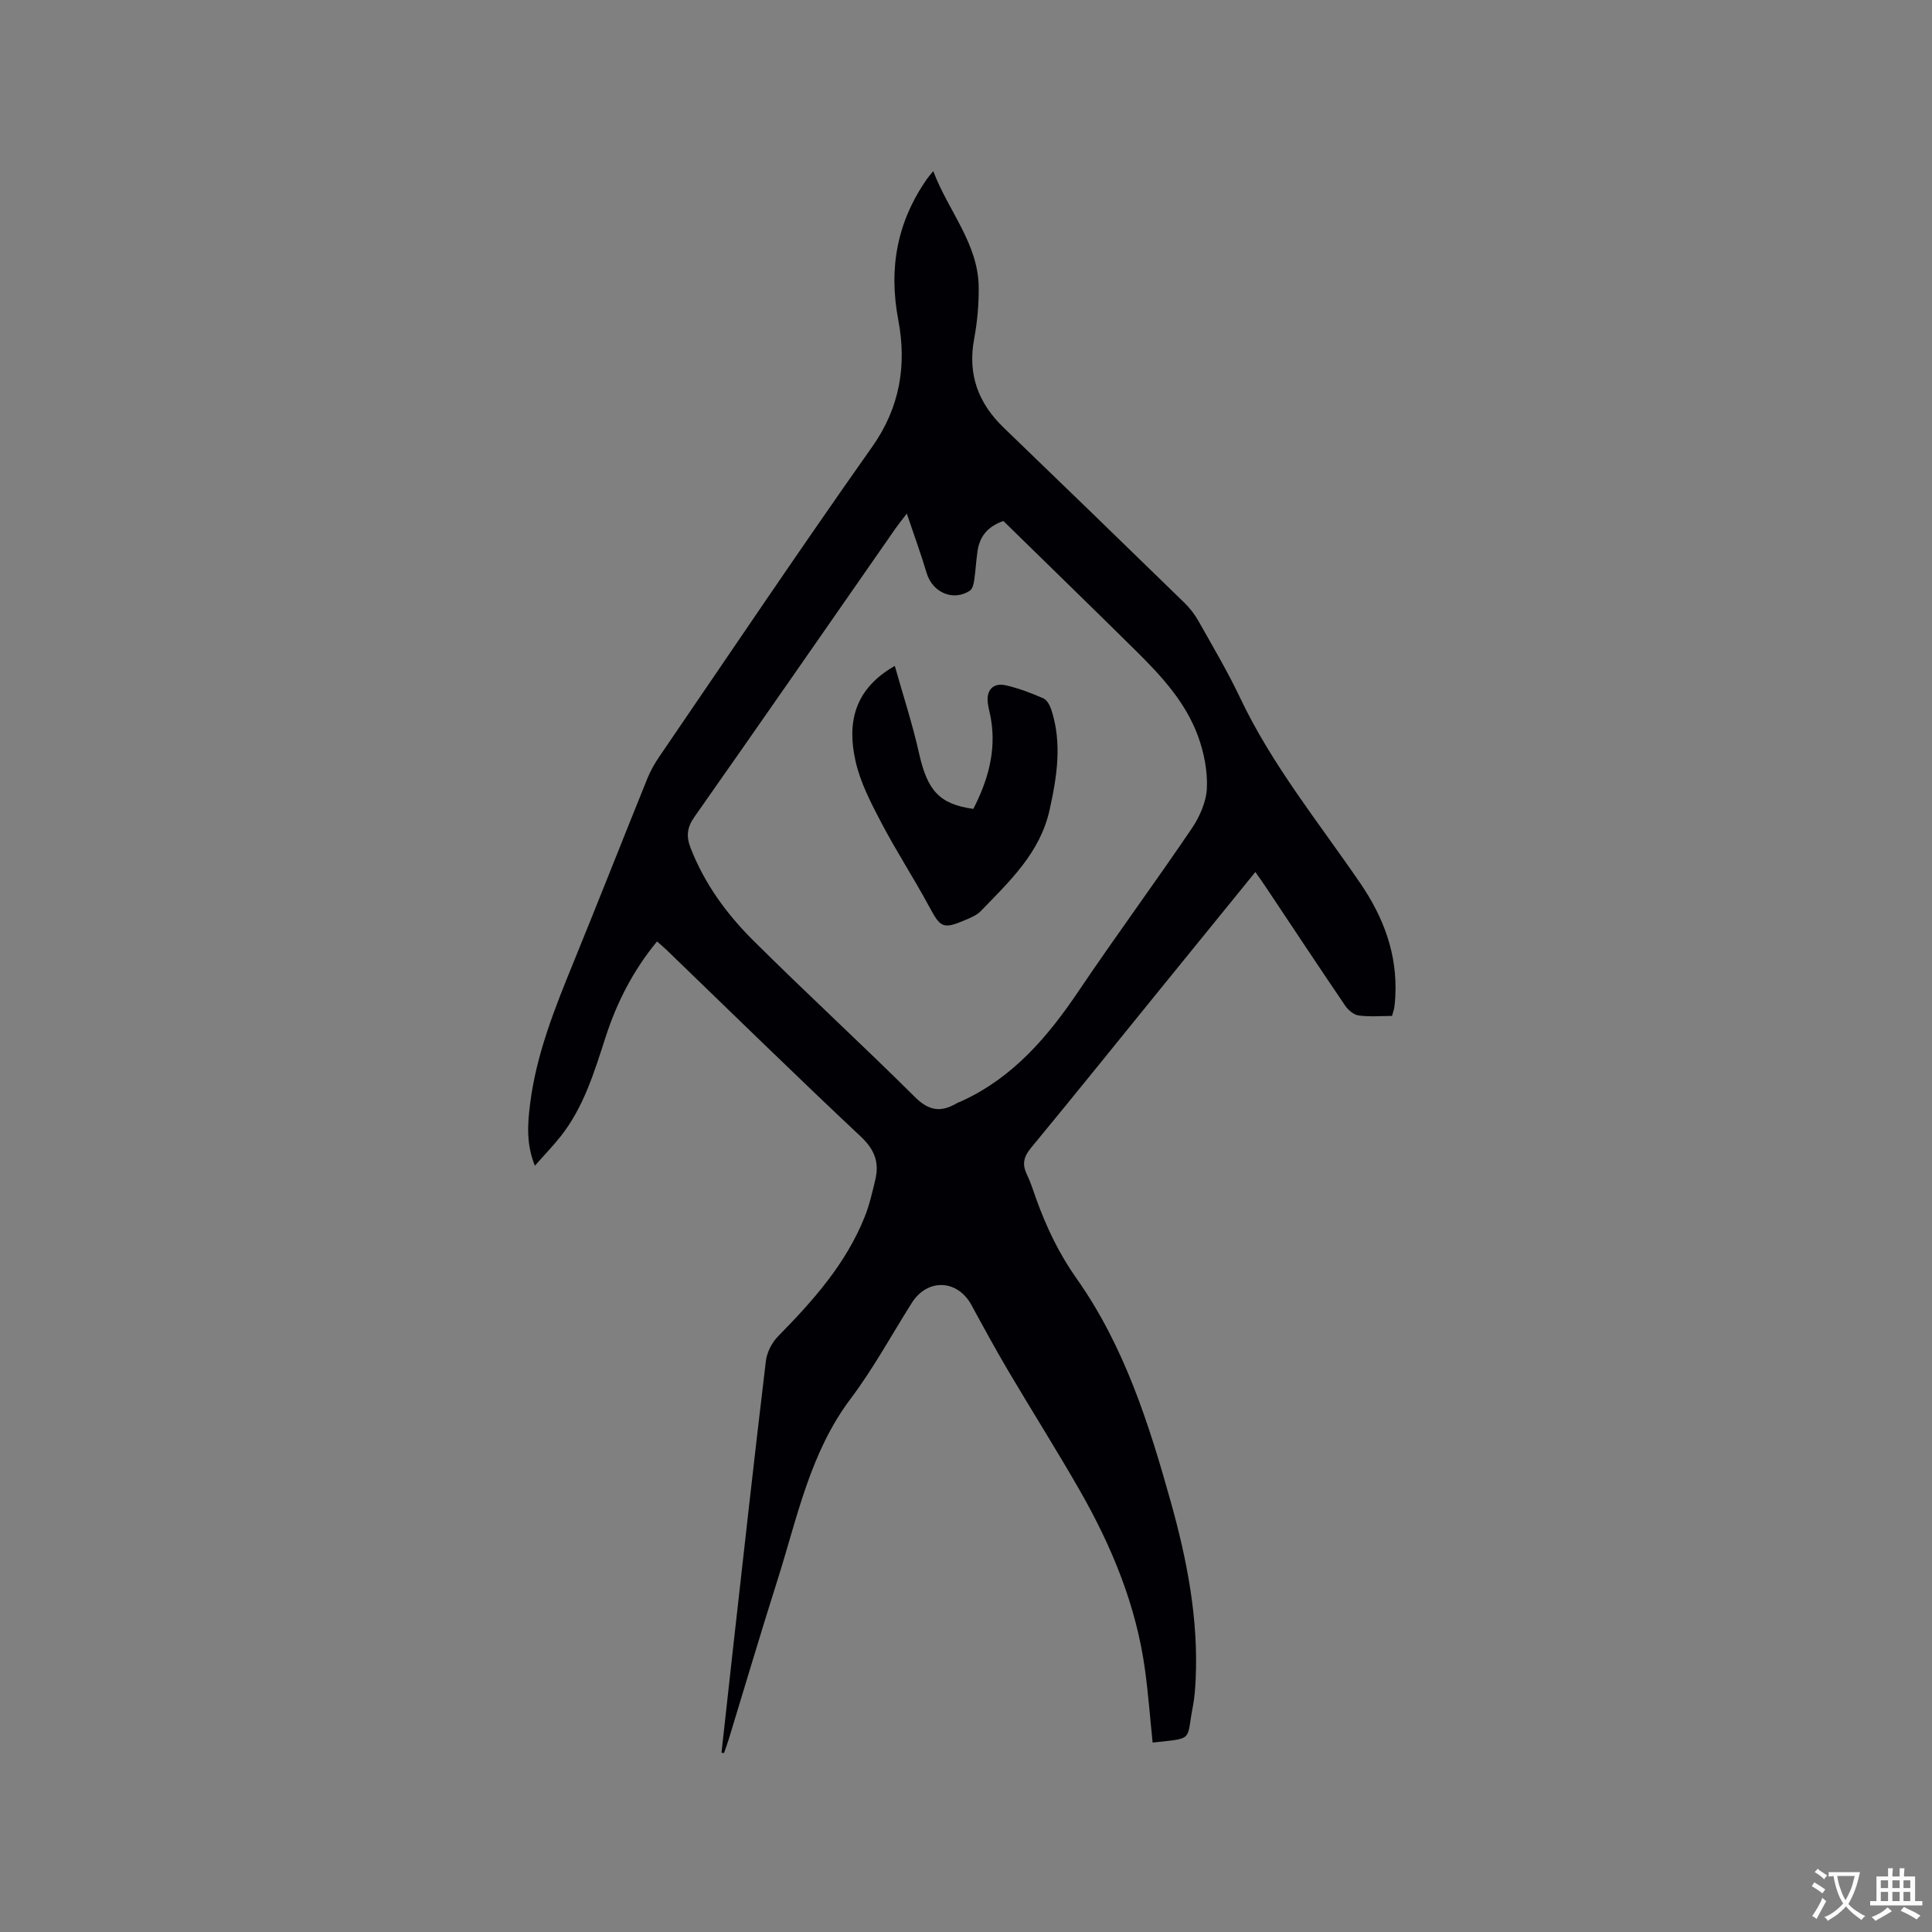 <svg enable-background="new 0 0 400 400" viewBox="0 0 400 400" xmlns="http://www.w3.org/2000/svg"><rect x="0" y="0" width="400" height="400" fill="#808080" stroke="none"/><path d="m149.38 362.86c.78-7.03 1.54-14.06 2.33-21.09 2.25-20.01 4.46-40.02 6.86-60.01.21-1.79 1.25-3.8 2.53-5.1 7.24-7.37 14.07-15.03 17.95-24.79.97-2.44 1.56-5.05 2.17-7.62.85-3.54-.11-6.21-2.97-8.9-13.6-12.77-26.93-25.83-40.36-38.79-.53-.51-1.1-.97-1.86-1.64-4.91 5.96-8.3 12.56-10.62 19.72-2.36 7.26-4.53 14.59-9.38 20.69-1.56 1.97-3.32 3.78-5.29 6.02-1.84-4.55-1.5-8.73-.98-12.87 1.28-10.19 5.06-19.63 8.9-29.05 5.2-12.74 10.23-25.54 15.39-38.3.63-1.55 1.48-3.05 2.42-4.43 14.65-21.44 29.13-42.99 44.11-64.2 5.79-8.19 7.16-16.99 5.4-26.24-2.04-10.77-.24-20.38 5.98-29.27.29-.41.63-.78 1.26-1.56 3.14 8.3 9.3 14.97 9.41 24.01.04 3.57-.29 7.2-.94 10.71-1.38 7.35.83 13.3 6.11 18.39 12.52 12.06 25 24.17 37.46 36.3 1.12 1.09 2.1 2.38 2.87 3.74 2.96 5.26 6.05 10.47 8.63 15.91 6.59 13.9 16.25 25.77 24.85 38.34 4.87 7.11 7.75 14.78 7.27 23.52-.04.74-.09 1.48-.2 2.21-.08.52-.27 1.02-.48 1.78-2.3 0-4.64.21-6.92-.1-1.02-.14-2.17-1.13-2.79-2.05-5.54-8.15-10.97-16.37-16.44-24.57-.64-.96-1.31-1.9-2.14-3.08-6.76 8.32-13.38 16.45-19.98 24.59-8.82 10.86-17.59 21.77-26.5 32.56-1.49 1.81-1.84 3.35-.84 5.42.78 1.61 1.31 3.35 1.92 5.04 2.11 5.88 4.72 11.37 8.4 16.58 9.85 13.94 14.97 30.04 19.51 46.29 3.35 11.99 5.71 24.13 5.13 36.66-.09 1.9-.23 3.82-.59 5.68-1.4 7.16.37 6.47-8.32 7.42-.52-5.02-.9-10.07-1.58-15.07-1.82-13.32-6.87-25.52-13.48-37.09-4.78-8.36-9.94-16.51-14.84-24.81-2.63-4.47-5.12-9.02-7.59-13.58-2.89-5.35-9.12-5.62-12.37-.48-4.19 6.63-7.95 13.58-12.65 19.82-8.44 11.2-11.04 24.58-15.12 37.43-3.49 11-6.76 22.06-10.13 33.09-.3.97-.65 1.91-.98 2.87-.16-.01-.34-.06-.52-.1zm38.36-256.53c-1.12 1.47-1.77 2.27-2.36 3.12-13.86 19.91-27.67 39.85-41.62 59.7-1.54 2.19-1.7 4.02-.79 6.38 2.85 7.36 7.41 13.63 12.9 19.1 11.04 10.99 22.52 21.53 33.57 32.51 2.85 2.84 5.34 3.2 8.55 1.33.36-.21.77-.34 1.16-.52 10.61-4.88 17.8-13.31 24.17-22.77 7.63-11.32 15.74-22.32 23.4-33.62 1.64-2.42 3.02-5.51 3.15-8.35.16-3.58-.59-7.4-1.83-10.79-2.56-7-7.56-12.44-12.78-17.6-9.19-9.08-18.45-18.08-27.52-26.95-3.5 1.22-4.95 3.4-5.37 6.33-.29 1.99-.38 4-.68 5.99-.11.75-.37 1.77-.91 2.12-3.47 2.24-7.72.36-8.93-3.68-1.18-3.95-2.59-7.81-4.11-12.3z" fill="#010105"/><path d="m185.26 137.87c1.72 6.11 3.66 12.02 5.01 18.05 1.72 7.72 4.19 10.59 11.25 11.55 2.96-5.79 4.77-11.85 3.66-18.53-.19-1.15-.53-2.28-.67-3.43-.32-2.65 1.14-4.22 3.75-3.62 2.66.61 5.26 1.6 7.77 2.7.77.34 1.36 1.51 1.66 2.42 2.23 6.93 1.14 13.81-.39 20.7-1.97 8.88-8.29 14.76-14.22 20.9-.84.87-2.12 1.4-3.27 1.89-4.59 1.94-5.09 1.56-7.43-2.79-3.16-5.87-6.82-11.47-9.91-17.37-2.14-4.08-4.35-8.32-5.34-12.76-1.74-7.71-.44-14.84 8.13-19.71z" fill="#010105"/><g fill="#fafbfa"><path d="m377.9 391.2c-.2.3-.4.5-.6.8-.7-.6-1.4-1-2.2-1.5.2-.3.4-.5.5-.8.6.4 1.4.8 2.3 1.5zm-1.8 6.1c-.2-.2-.5-.4-.9-.6.4-.6.8-1.2 1.2-1.9s.7-1.3.9-1.9c.3.3.5.5.8.7-.7 1.3-1.4 2.6-2 3.7zm2.2-9c-.3.3-.5.5-.6.8-.6-.6-1.3-1.1-2-1.5.3-.3.5-.5.6-.7.6.5 1.3.9 2 1.4zm.3.2v-.9h2 4.5c-.3 1.3-.6 2.5-1 3.6s-.9 2.1-1.4 3c.4.5 1 1 1.6 1.4s1.2.8 1.9 1.1c-.3.2-.5.4-.8.8-.4-.3-1-.7-1.6-1.2s-1.2-1.1-1.6-1.6c-.5.6-1.1 1.1-1.7 1.6s-1.4.9-2.1 1.4c-.1-.3-.3-.5-.7-.8.6-.2 1.2-.5 1.9-1s1.4-1.1 2-1.8c-.5-.8-.9-1.6-1.2-2.5s-.6-2-.8-3.2c-.4.1-.7.1-1 .1zm2.5 2.7c.3 1 .7 1.7 1 2.2.3-.5.6-1.1 1-2s.6-1.9.9-3h-3.2-.4c.1.9.3 1.8.7 2.8z"/><path d="m396.5 388.5v1.5 3.6h1.5v.9c-.4 0-1 0-1.7 0h-7.9c-.5 0-.9 0-1.2 0v-.9h1.3v-3.5c0-.7 0-1.2 0-1.6h2.4c0-.8 0-1.4 0-1.7h1c0 .3-.1.8-.1 1.7h1.5c0-.8 0-1.4 0-1.7h1c0 .3-.1.9-.1 1.7zm-8.2 9.2c-.2-.3-.5-.5-.8-.8.8-.3 1.4-.6 1.9-.9s1-.7 1.4-1.1c.3.3.6.5.9.8-1.6 1-2.8 1.6-3.4 2zm2.6-6.8v-1.6h-1.5v1.6zm0 2.7v-1.9h-1.5v1.9zm2.4-2.7v-1.6h-1.5v1.6zm0 2.7v-1.9h-1.5v1.9zm.2 2 .7-.8c.4.2.9.5 1.6.8s1.3.7 1.8 1c-.3.3-.5.5-.8.8-.4-.3-1.5-1-3.3-1.8zm2-4.7v-1.6h-1.4v1.6zm0 2.7v-1.9h-1.4v1.9z"/></g></svg>
